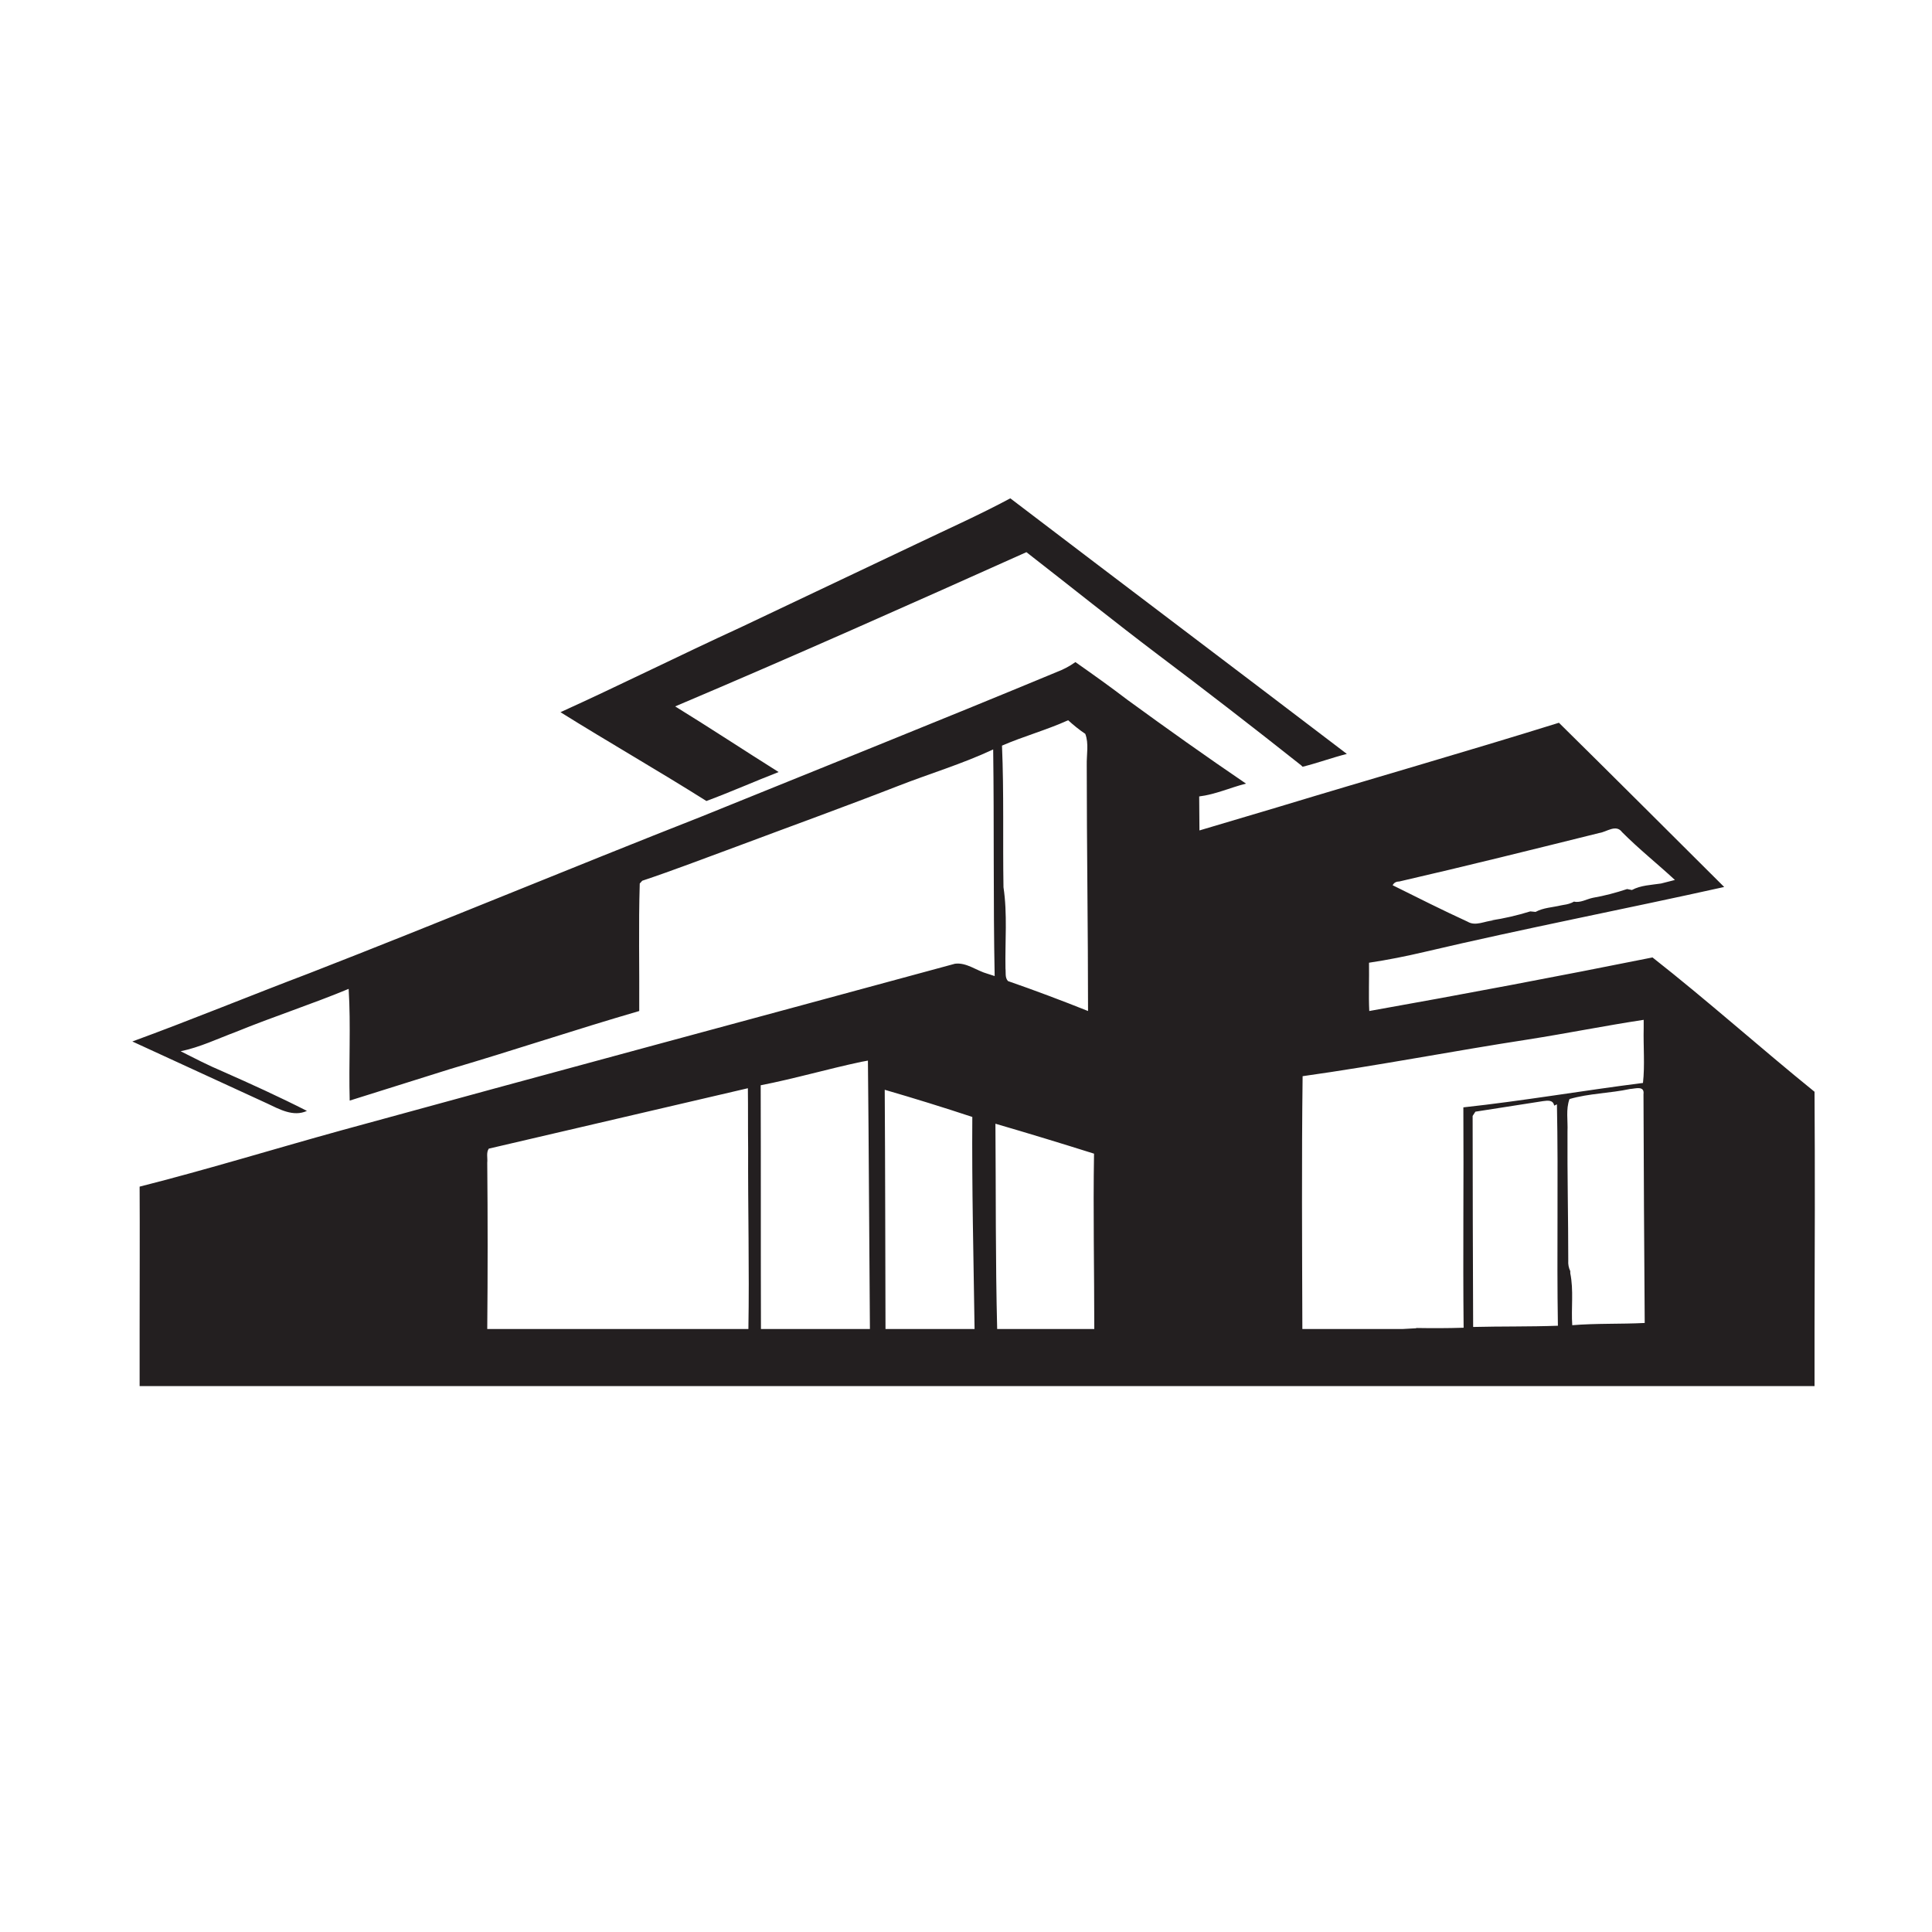 <svg xmlns="http://www.w3.org/2000/svg" xmlns:xlink="http://www.w3.org/1999/xlink" width="40" zoomAndPan="magnify" viewBox="0 0 30 30" height="40" preserveAspectRatio="xMidYMid meet" version="1.0"><defs><clipPath id="d010c18507"><path d="M 8 7.734 L 21 7.734 L 21 13 L 8 13 Z M 8 7.734 " clip-rule="nonzero"/></clipPath><clipPath id="1e8dbd692b"><path d="M 2.055 10 L 28.184 10 L 28.184 21.527 L 2.055 21.527 Z M 2.055 10 " clip-rule="nonzero"/></clipPath></defs><g clip-path="url(#d010c18507)"><path fill="#231f20" d="M 12.09 11.988 C 11.555 11.652 11.023 11.301 10.484 10.969 C 12.312 10.195 14.125 9.387 15.938 8.574 C 16.621 9.105 17.293 9.645 17.984 10.168 C 18.676 10.688 19.469 11.301 20.203 11.883 L 20.227 11.906 C 20.461 11.848 20.68 11.766 20.914 11.707 C 19.172 10.379 17.43 9.066 15.688 7.738 C 15.215 7.992 14.723 8.211 14.234 8.445 L 11.5 9.742 C 10.562 10.172 9.641 10.633 8.703 11.059 C 9.453 11.527 10.219 11.965 10.969 12.438 C 11.348 12.297 11.719 12.133 12.09 11.988 Z M 12.09 11.988 " fill-opacity="1" fill-rule="nonzero"/></g><g clip-path="url(#1e8dbd692b)"><path fill="#231f20" d="M 28.176 16.953 C 27.328 16.266 26.516 15.539 25.66 14.867 C 24.199 15.16 22.73 15.438 21.262 15.699 C 21.25 15.453 21.262 15.203 21.258 14.949 C 21.547 14.906 21.836 14.848 22.121 14.781 C 23.664 14.418 25.227 14.117 26.773 13.773 C 25.918 12.922 25.066 12.07 24.207 11.223 C 22.754 11.676 21.289 12.094 19.836 12.535 L 18.625 12.895 L 18.621 12.367 C 18.875 12.336 19.102 12.23 19.348 12.168 C 18.727 11.746 18.117 11.312 17.512 10.871 C 17.246 10.668 16.973 10.473 16.699 10.281 C 16.605 10.348 16.508 10.398 16.402 10.438 C 14.57 11.199 12.73 11.934 10.891 12.68 C 8.855 13.48 6.84 14.32 4.801 15.113 C 3.883 15.461 2.973 15.836 2.055 16.172 L 4.145 17.133 C 4.336 17.223 4.555 17.348 4.766 17.25 C 4.336 17.031 3.898 16.832 3.457 16.637 C 3.234 16.543 3.023 16.434 2.805 16.324 C 3.105 16.262 3.379 16.129 3.664 16.023 C 4.246 15.785 4.84 15.594 5.414 15.355 C 5.449 15.93 5.414 16.508 5.43 17.09 L 6.996 16.598 C 7.977 16.309 8.945 15.984 9.926 15.699 L 9.926 15.672 C 9.93 15.02 9.914 14.371 9.934 13.719 L 9.973 13.676 C 10.465 13.512 10.949 13.324 11.438 13.145 C 12.273 12.832 13.117 12.527 13.949 12.203 C 14.438 12.012 14.941 11.863 15.422 11.637 C 15.438 12.812 15.422 13.98 15.445 15.156 L 15.336 15.121 C 15.164 15.074 15.008 14.941 14.828 14.965 C 11.652 15.828 8.477 16.68 5.305 17.551 C 4.258 17.84 3.219 18.16 2.168 18.426 C 2.172 19.164 2.168 19.906 2.168 20.645 L 2.168 21.523 L 28.176 21.523 L 28.176 20.633 C 28.18 19.402 28.184 18.18 28.176 16.953 Z M 21.727 13.688 C 22.766 13.449 23.801 13.191 24.836 12.934 C 24.949 12.918 25.094 12.793 25.188 12.922 C 25.449 13.184 25.738 13.414 26.008 13.664 L 25.793 13.719 C 25.641 13.742 25.477 13.746 25.34 13.82 L 25.266 13.805 C 25.09 13.863 24.914 13.91 24.734 13.941 C 24.637 13.961 24.539 14.023 24.441 14 C 24.395 14.027 24.34 14.043 24.281 14.051 L 24.238 14.059 C 24.109 14.09 23.965 14.094 23.844 14.16 L 23.762 14.152 C 23.559 14.215 23.355 14.262 23.148 14.293 L 23.188 14.293 C 23.055 14.301 22.914 14.387 22.789 14.312 C 22.398 14.133 22.012 13.938 21.625 13.746 C 21.645 13.707 21.68 13.688 21.727 13.688 Z M 11.621 20.637 L 7.566 20.637 C 7.574 19.777 7.574 18.914 7.566 18.055 C 7.574 17.98 7.547 17.898 7.59 17.836 L 11.613 16.898 C 11.617 17.211 11.613 17.523 11.617 17.836 C 11.613 18.77 11.637 19.699 11.621 20.637 Z M 11.816 20.637 C 11.812 19.375 11.816 18.113 11.812 16.852 C 12.336 16.75 12.855 16.598 13.375 16.488 L 13.477 16.469 C 13.492 17.859 13.496 19.246 13.508 20.637 Z M 13.75 20.637 C 13.746 19.398 13.746 18.16 13.738 16.922 C 14.195 17.055 14.648 17.195 15.098 17.344 C 15.09 18.438 15.117 19.535 15.133 20.637 Z M 16.586 11.184 C 16.672 11.262 16.758 11.332 16.852 11.395 C 16.91 11.543 16.871 11.719 16.875 11.883 C 16.875 13.152 16.895 14.426 16.895 15.699 C 16.484 15.535 16.07 15.379 15.652 15.234 C 15.602 15.18 15.621 15.102 15.613 15.039 C 15.605 14.621 15.645 14.191 15.582 13.777 C 15.57 13.047 15.59 12.309 15.559 11.578 C 15.891 11.434 16.25 11.336 16.586 11.184 Z M 15.484 20.637 C 15.457 19.574 15.465 18.512 15.457 17.449 C 15.969 17.598 16.48 17.754 16.988 17.914 C 16.973 18.82 16.992 19.73 16.992 20.637 Z M 21.992 20.625 L 21.777 20.637 L 20.223 20.637 C 20.219 19.324 20.211 18.02 20.227 16.711 C 21.398 16.547 22.562 16.32 23.727 16.141 C 24.328 16.047 24.926 15.926 25.523 15.836 L 25.523 15.965 C 25.516 16.246 25.543 16.543 25.512 16.816 C 24.578 16.934 23.656 17.094 22.723 17.195 C 22.73 18.336 22.715 19.477 22.727 20.617 C 22.477 20.625 22.234 20.625 21.992 20.621 Z M 22.875 20.613 C 22.871 19.516 22.867 18.422 22.867 17.328 L 22.91 17.262 L 23.961 17.098 C 24.027 17.09 24.117 17.074 24.133 17.168 L 24.176 17.148 C 24.199 18.293 24.172 19.441 24.191 20.586 C 23.75 20.602 23.312 20.594 22.875 20.605 Z M 24.414 20.582 C 24.395 20.309 24.438 20.039 24.383 19.77 L 24.383 19.738 C 24.359 19.688 24.348 19.633 24.352 19.574 C 24.352 18.906 24.336 18.238 24.34 17.57 C 24.348 17.402 24.312 17.227 24.371 17.066 C 24.676 16.977 25 16.977 25.309 16.91 C 25.391 16.906 25.539 16.852 25.52 16.992 C 25.523 18.176 25.531 19.359 25.539 20.543 C 25.164 20.562 24.785 20.547 24.41 20.578 Z M 24.414 20.582 " fill-opacity="1" fill-rule="nonzero"/></g></svg>